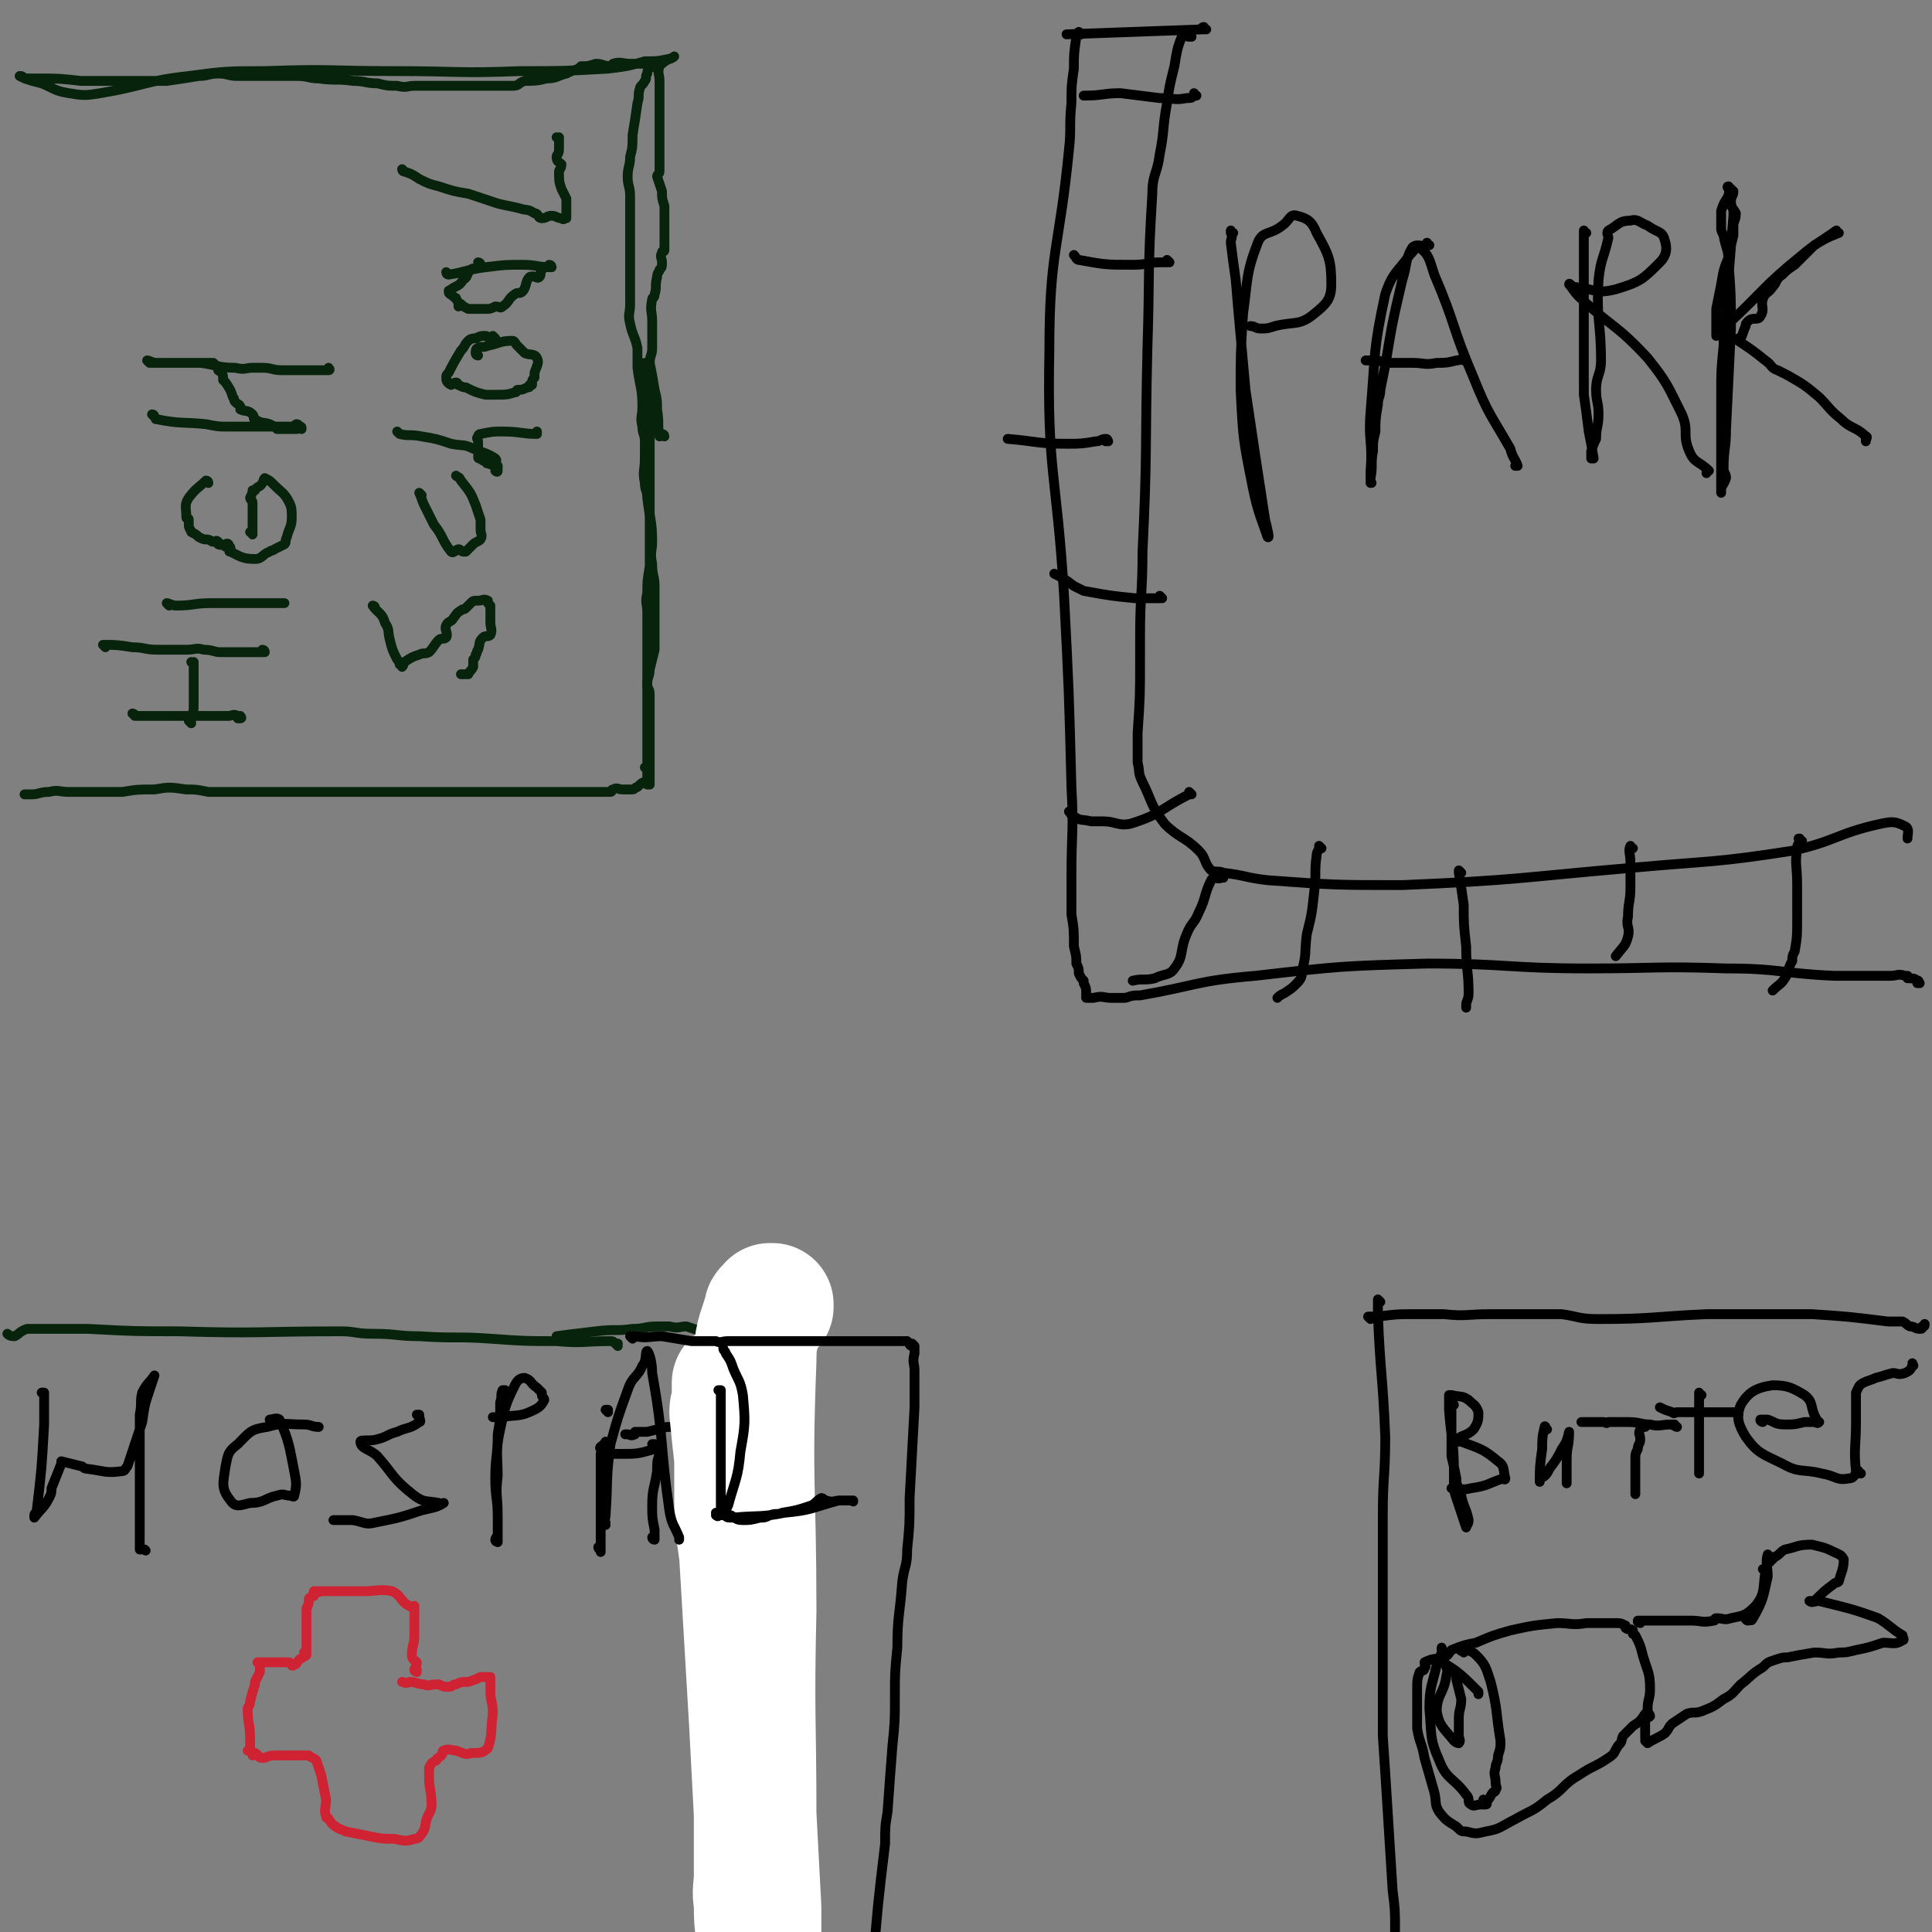 <svg viewBox='0 0 788 788' version='1.1' xmlns='http://www.w3.org/2000/svg' xmlns:xlink='http://www.w3.org/1999/xlink'><rect x="0" y="0" width="788" height="788" fill="#808080" stroke="none"/><g fill='none' stroke='#07230B' stroke-width='4' stroke-linecap='round' stroke-linejoin='round'><path d='M264,149c0,0 -1,-1 -1,-1 0,0 0,1 1,1 0,0 0,0 0,0 0,0 -1,-1 -1,-1 0,0 0,1 1,1 0,0 0,0 0,0 0,0 -1,-1 -1,-1 0,3 0,4 1,7 0,6 1,6 1,12 0,4 0,4 0,9 0,3 0,3 0,6 0,5 0,5 0,9 0,1 0,1 0,3 0,10 0,10 0,19 0,9 0,9 0,18 -1,6 -1,6 -1,11 -1,4 0,4 0,8 0,3 0,3 0,7 0,4 0,4 0,8 0,4 0,4 0,8 0,4 0,4 0,7 0,3 0,3 0,5 0,2 0,2 0,5 0,2 0,2 0,4 0,1 0,1 0,3 0,1 0,1 0,2 0,1 0,1 0,3 0,3 0,3 0,6 0,1 0,1 0,2 0,1 0,1 0,1 0,0 0,0 0,1 0,0 0,0 0,0 0,0 0,0 0,1 0,0 0,0 0,0 0,0 -1,0 -1,0 0,0 1,0 1,0 0,1 0,1 0,1 0,0 0,0 0,0 0,1 0,1 0,1 0,0 0,0 0,0 0,1 0,1 0,1 0,1 0,1 0,1 0,1 0,1 0,1 0,1 0,1 0,1 0,0 0,0 0,0 0,0 0,0 0,1 0,0 0,0 0,0 0,0 -1,-1 -1,-1 0,0 0,0 1,1 0,0 0,0 0,0 0,0 0,-1 -1,-1 -1,0 -2,1 -3,2 -1,0 -1,1 -2,1 -2,0 -2,0 -4,0 0,0 0,0 0,0 -2,0 -2,-1 -4,0 -1,0 0,1 -1,1 -2,0 -2,0 -4,0 -1,0 -1,0 -1,0 -3,0 -3,0 -5,0 -2,0 -2,0 -3,0 -3,0 -3,0 -6,0 -2,0 -2,0 -3,0 -3,0 -3,0 -6,0 -2,0 -2,0 -3,0 -3,0 -3,0 -6,0 -1,0 -1,0 -2,0 -2,0 -2,0 -4,0 -1,0 -1,0 -1,0 -3,0 -3,0 -5,0 -4,0 -4,0 -9,0 -2,0 -2,0 -5,0 -2,0 -2,0 -5,0 -1,0 -1,0 -2,0 -2,0 -2,0 -4,0 -1,0 -1,0 -1,0 -3,0 -3,0 -6,0 -3,0 -3,0 -5,0 -1,0 -1,0 -1,0 -2,0 -2,0 -5,0 -4,0 -4,0 -9,0 -7,0 -7,0 -14,0 -6,0 -6,0 -11,0 -5,0 -5,0 -10,0 -4,0 -4,0 -8,0 -6,0 -6,0 -11,0 -5,0 -5,0 -9,0 -5,-1 -5,-1 -9,-1 -7,-1 -7,-1 -13,0 -7,0 -7,0 -13,1 -5,0 -5,0 -9,0 -2,0 -2,0 -4,0 -5,0 -5,0 -9,0 -4,0 -4,-1 -8,0 -4,0 -4,1 -7,1 -2,0 -2,0 -3,0 '/><path d='M271,178c0,0 -1,-1 -1,-1 0,0 0,1 1,1 0,0 0,0 0,0 0,0 -1,-1 -1,-1 0,0 0,1 1,1 0,0 0,0 0,0 0,0 0,-1 -1,-1 0,0 -1,1 -1,1 -1,-5 0,-5 -1,-11 0,-4 0,-4 -1,-8 -1,-6 -1,-6 -2,-11 0,-3 1,-3 1,-6 0,-2 0,-2 0,-5 0,-1 0,-1 0,-3 0,-1 0,-1 0,-3 0,-4 -1,-4 0,-9 0,-1 1,0 1,-2 1,-3 0,-3 1,-7 0,-2 1,-2 1,-3 1,-1 1,-1 1,-3 0,-2 -1,-2 0,-4 0,-1 1,0 1,-1 0,-2 0,-2 0,-4 0,0 0,0 0,-1 0,-3 0,-3 0,-5 0,-1 0,-1 0,-3 0,-2 0,-2 0,-4 0,-1 0,-1 0,-1 -1,-3 -1,-3 -1,-6 -1,-3 -1,-3 -2,-6 0,-1 1,-1 1,-2 0,-3 0,-3 0,-6 0,-4 0,-4 0,-9 0,-4 0,-4 0,-8 0,-3 0,-3 0,-7 0,-1 0,-1 0,-2 0,-3 0,-3 0,-5 0,-3 -1,-3 0,-6 0,0 0,-1 1,-1 2,-2 4,-2 5,-3 0,0 -1,1 -2,1 -5,1 -5,1 -10,1 -7,2 -7,2 -15,3 -18,1 -18,1 -36,1 -25,1 -25,0 -51,0 -26,0 -26,-1 -53,0 -15,0 -16,0 -31,2 -18,2 -18,4 -36,7 -6,1 -7,1 -13,0 -6,-1 -6,-2 -11,-4 -4,-1 -4,-1 -7,-2 -1,-1 -1,-1 -2,-1 0,0 0,0 0,0 2,1 2,1 4,1 1,0 2,0 3,0 9,0 9,0 18,1 3,0 3,0 5,0 7,0 7,0 13,0 4,0 4,0 7,0 5,0 5,0 10,0 7,-1 7,-1 13,-2 4,0 4,-1 8,-1 4,0 4,1 8,1 4,0 4,0 8,0 4,0 4,0 8,0 4,0 4,0 8,0 5,0 5,1 9,1 7,1 7,0 14,1 5,0 5,1 10,1 4,1 4,1 8,1 4,1 4,0 7,0 5,0 5,0 10,0 5,0 5,0 11,0 9,0 9,0 19,0 3,0 2,-1 5,-2 4,0 5,0 9,-1 4,0 4,-1 8,-2 2,-1 2,-1 5,-2 0,0 0,0 1,-1 3,0 3,0 6,-1 3,0 3,1 6,1 1,0 1,-1 1,-1 3,-1 4,0 7,0 2,0 2,0 4,0 2,0 2,0 4,0 0,0 0,0 0,0 1,0 1,0 3,0 0,0 0,0 0,0 0,0 1,0 1,0 -1,0 -1,1 -2,1 0,1 0,0 -1,0 -1,1 -2,1 -2,3 -1,1 0,2 -1,3 -1,2 -2,2 -2,3 -1,3 0,3 -1,6 -1,7 -1,7 -2,13 0,5 0,5 -1,9 0,4 -1,4 -1,8 0,4 1,4 1,8 0,4 0,4 0,8 0,5 0,5 0,9 0,10 0,10 0,19 0,4 0,4 0,8 0,4 -1,4 0,8 1,5 2,5 3,10 0,4 0,4 0,8 1,8 2,8 2,16 0,4 -1,4 0,8 0,3 1,3 1,6 0,4 0,4 0,7 0,5 -1,5 0,10 0,3 1,3 1,6 1,9 2,9 2,18 0,4 -1,4 0,9 0,5 1,5 1,9 0,3 0,3 0,6 0,3 0,3 0,6 0,1 0,1 0,3 0,5 0,5 0,11 -1,4 -1,4 -2,8 0,3 -1,3 -1,6 0,2 1,2 1,4 0,3 0,3 0,7 0,5 0,5 0,10 0,1 0,1 0,3 0,2 0,2 0,4 0,1 0,1 0,2 0,1 0,1 0,2 0,0 0,0 0,0 0,2 0,2 0,4 0,1 0,1 0,3 0,1 0,1 0,2 0,0 0,0 0,0 0,0 -1,-1 -1,-1 0,0 0,0 1,1 0,0 0,0 0,0 '/><path d='M55,292c0,0 0,-1 -1,-1 0,0 1,0 1,1 0,0 0,0 0,0 0,0 0,-1 -1,-1 0,0 1,1 1,1 6,0 6,0 13,0 5,0 5,0 9,0 4,0 4,0 8,0 2,0 2,0 4,0 2,0 2,0 4,0 2,0 2,-1 4,0 1,0 0,1 0,1 1,0 1,0 1,0 0,0 0,0 0,0 1,0 0,-1 0,-1 0,0 0,0 0,1 '/><path d='M78,295c0,0 0,-1 -1,-1 0,0 1,0 1,1 0,0 0,0 0,0 0,0 0,-1 -1,-1 0,0 1,0 1,1 0,0 0,0 0,0 0,0 0,0 -1,-1 0,0 1,0 1,-1 1,-3 1,-3 1,-6 0,-5 0,-5 0,-10 0,-3 0,-4 0,-5 0,-1 0,1 0,1 0,0 0,0 0,-1 0,0 0,0 0,-1 0,0 0,0 0,-1 0,0 0,0 0,0 0,1 0,0 -1,0 '/><path d='M43,264c0,0 0,-1 -1,-1 0,0 1,0 1,1 0,0 0,0 0,0 0,0 -1,-1 -1,-1 5,0 6,0 12,1 5,0 5,1 10,1 6,0 6,0 12,0 4,0 4,-1 7,0 4,0 4,1 7,1 2,0 2,0 4,0 2,0 2,0 4,0 1,0 1,0 2,0 3,0 3,0 5,0 0,0 0,0 1,0 1,0 1,0 2,0 0,0 0,0 0,0 0,0 0,-1 -1,-1 0,0 1,0 1,1 '/><path d='M69,247c0,0 0,-1 -1,-1 0,0 1,0 1,1 0,0 0,0 0,0 0,0 0,-1 -1,-1 0,0 1,0 1,1 0,0 0,0 0,0 0,0 0,-1 -1,-1 0,0 1,0 1,1 0,0 0,0 0,0 0,0 -1,-1 -1,-1 1,0 2,1 4,1 7,0 7,-1 14,-1 4,0 4,0 7,0 2,0 2,0 3,0 3,0 3,0 7,0 1,0 1,0 3,0 2,0 2,0 4,0 2,0 2,0 4,0 1,0 1,0 2,0 0,0 0,0 0,0 0,0 0,0 0,0 '/><path d='M85,197c0,0 0,-1 -1,-1 0,0 1,1 1,1 0,0 0,0 0,0 0,0 0,-1 -1,-1 0,0 1,1 1,1 0,0 0,0 0,0 0,0 0,-1 -1,-1 0,0 1,1 1,1 0,0 0,0 0,0 0,0 0,-1 -1,-1 -3,3 -4,3 -7,7 -2,3 -1,4 -1,8 0,1 1,0 1,1 0,1 0,1 0,2 0,2 1,2 1,3 0,0 0,0 0,0 2,1 2,1 3,2 2,1 2,1 3,1 0,0 0,0 0,0 2,0 2,1 3,1 1,0 1,-1 2,0 0,0 0,1 0,1 2,1 4,-1 4,0 1,0 -1,1 -1,1 0,0 1,0 1,0 1,0 1,0 1,1 0,1 -1,1 0,1 4,2 5,3 10,3 3,0 3,-2 6,-3 1,-1 1,0 2,-1 2,-1 2,-1 4,-2 1,-1 0,-1 1,-3 1,-4 2,-4 2,-8 0,-3 0,-4 -1,-6 -2,-4 -3,-4 -6,-7 -2,-2 -2,-2 -4,-3 0,0 0,0 0,0 -1,1 0,1 -1,2 -1,2 -2,1 -3,3 0,0 0,0 -1,0 0,1 0,1 -1,3 0,1 1,1 1,2 0,1 0,2 0,3 0,0 0,0 0,0 0,2 0,2 0,4 0,0 0,0 0,0 0,1 0,1 0,3 0,1 0,1 0,3 0,0 0,0 0,0 0,0 0,-1 -1,-1 0,0 1,0 1,1 0,0 0,0 0,0 0,0 0,0 0,0 '/><path d='M63,170c0,0 0,-1 -1,-1 0,0 1,1 1,1 0,0 0,0 0,0 0,0 0,-1 -1,-1 0,0 1,1 1,1 0,0 0,0 0,0 0,0 0,-1 -1,-1 0,0 1,1 1,1 0,0 0,0 0,0 1,1 0,1 1,1 10,2 10,1 20,2 5,1 5,1 9,1 3,0 3,0 5,0 1,0 1,0 3,0 3,0 3,0 7,0 2,0 2,0 4,0 3,0 3,0 6,0 1,0 1,0 2,0 0,0 0,0 1,0 0,0 0,0 0,0 0,0 -1,-1 0,-1 0,0 1,0 1,1 1,0 1,0 1,1 0,0 0,0 0,0 0,0 0,-1 -1,-1 0,0 1,1 1,1 0,0 0,0 0,0 0,0 0,-1 -1,-1 0,0 0,1 -1,1 -1,0 -1,0 -2,0 -1,0 -1,0 -2,0 -2,0 -2,0 -4,0 -1,-1 -1,-1 -3,-2 -3,-1 -3,0 -6,-2 -1,0 0,-1 -1,-2 -2,-2 -3,-1 -5,-2 0,0 1,0 0,-1 0,-1 -1,-1 -2,-2 -1,-1 0,-1 -1,-2 -1,-3 -1,-3 -3,-6 0,0 0,0 -1,-1 0,-2 0,-2 -1,-4 0,0 0,1 -1,0 0,0 1,0 1,-1 0,0 -1,0 -1,0 -1,-1 -1,-1 -2,-2 -3,0 -3,0 -7,0 -6,0 -6,0 -12,0 -3,0 -3,0 -7,0 0,0 0,0 0,0 0,0 0,0 0,0 0,0 -1,-1 -1,-1 1,0 2,1 4,1 1,0 1,0 2,0 2,0 2,0 3,0 2,0 2,0 3,0 3,0 3,0 6,0 2,0 2,0 4,0 7,1 7,2 14,2 4,1 4,0 7,0 2,0 2,0 4,0 4,0 4,1 8,1 2,0 2,0 4,0 4,0 4,0 8,0 1,0 1,0 2,0 2,0 2,0 3,0 0,0 0,0 0,0 1,0 1,0 1,0 1,0 1,0 1,0 0,0 0,0 0,0 1,0 0,-1 0,-1 '/><path d='M153,248c0,0 -1,-1 -1,-1 0,0 1,0 1,1 0,0 0,0 0,0 0,0 -1,-1 -1,-1 0,0 1,0 1,1 0,0 0,0 0,0 0,0 -1,-1 -1,-1 0,0 1,0 1,1 0,0 0,0 0,0 0,0 -1,-1 -1,-1 2,3 4,3 5,7 2,3 1,3 2,7 1,4 1,4 3,8 1,1 1,1 1,2 1,0 1,0 1,1 0,0 0,0 0,0 1,-1 0,-1 1,-2 3,-2 3,-2 6,-3 2,-1 2,0 4,-1 2,-2 2,-3 4,-5 1,-1 2,0 3,-1 1,-2 -1,-3 0,-5 1,-2 2,-1 3,-3 1,-1 1,-2 3,-3 1,-1 1,0 2,-1 1,-1 1,-1 2,-2 0,0 0,0 0,0 1,-1 1,-1 3,-1 2,0 2,-1 4,0 0,0 0,1 0,1 1,1 1,1 1,1 0,1 0,1 0,1 0,1 0,1 0,1 0,0 0,0 0,0 0,2 0,2 0,5 0,2 1,3 0,5 -1,1 -2,0 -3,1 -2,2 -1,2 -2,5 -1,1 0,1 -1,2 0,1 0,1 -1,2 0,1 0,2 0,3 -1,2 -1,1 -2,3 0,0 0,0 0,0 -1,0 -1,0 -3,0 '/><path d='M172,202c0,0 -1,-1 -1,-1 0,0 1,1 1,1 0,0 0,0 0,0 0,0 -1,-1 -1,-1 0,0 1,1 1,1 0,0 0,0 0,0 0,0 -1,-1 -1,-1 0,0 1,1 1,1 0,0 0,0 0,0 0,0 -1,-1 -1,-1 1,2 1,3 2,5 2,4 2,4 4,8 4,5 3,6 7,11 1,1 2,-1 3,-1 1,0 1,1 2,1 0,0 0,0 0,0 1,0 1,0 1,0 0,0 0,0 0,0 2,-2 2,-2 3,-3 1,-1 2,-1 3,-2 1,-2 0,-2 0,-4 0,-2 0,-2 0,-4 -1,-3 -1,-3 -2,-6 -2,-5 -2,-5 -6,-10 -1,-2 -1,-1 -2,-2 '/><path d='M163,177c0,0 -1,-1 -1,-1 0,0 1,1 1,1 0,0 0,0 0,0 0,0 -1,-1 -1,-1 0,0 1,1 1,1 0,0 0,0 0,0 0,0 -1,-1 -1,-1 0,0 1,1 1,1 0,0 0,0 0,0 4,1 4,0 9,1 6,1 6,1 12,3 5,1 5,0 9,2 5,2 6,2 9,4 1,1 0,1 0,2 0,1 0,1 0,2 1,0 1,0 1,0 0,1 0,1 0,1 0,0 0,0 0,0 0,1 -1,0 -1,0 0,0 0,0 1,0 0,0 0,0 0,0 0,-1 0,-1 0,-2 -2,-1 -2,0 -4,-1 -1,0 0,0 -1,-1 -1,0 -1,0 -2,-1 -1,0 -1,0 -1,-1 0,0 1,0 1,-1 0,-1 -1,-1 -1,-3 0,-1 0,-1 0,-2 0,0 0,0 0,0 0,0 0,0 0,0 0,-1 -1,-1 0,-2 0,0 0,-1 1,-1 5,-1 5,-1 9,-1 7,0 8,1 14,1 0,0 0,-1 0,-1 '/><path d='M195,145c0,0 -1,-1 -1,-1 0,0 0,1 1,1 0,0 0,0 0,0 0,0 -1,-1 -1,-1 0,0 0,1 1,1 0,0 0,0 0,0 0,0 -1,-1 -1,-1 0,0 0,1 1,1 0,0 0,0 0,0 0,0 -1,0 -1,-1 0,-1 0,-2 1,-2 1,-1 2,0 4,-1 5,-1 5,-2 10,-2 1,0 1,1 2,2 2,2 2,2 3,3 2,1 4,0 5,2 1,2 0,3 -1,6 0,1 0,1 0,2 -1,1 -1,1 -1,3 0,0 0,0 -1,0 0,1 0,1 -1,1 -2,1 -2,1 -4,1 -1,1 0,1 -1,1 -3,1 -4,1 -7,1 -2,0 -2,0 -5,0 -4,-1 -4,-1 -8,-3 -1,0 -1,0 -3,-1 -1,0 0,-1 -1,-1 -1,0 -2,1 -2,1 -2,-1 -2,-2 -2,-3 0,-1 0,-1 1,-2 2,-4 2,-4 5,-9 2,-2 1,-2 3,-4 1,-1 2,-1 3,-1 2,-1 2,-1 4,-1 1,0 1,1 2,1 1,0 1,0 2,0 0,0 0,0 0,0 0,0 -1,-1 -1,-1 0,0 0,1 1,1 '/><path d='M183,112c0,0 -1,-1 -1,-1 0,0 1,1 1,1 0,0 0,0 0,0 0,0 -1,-1 -1,-1 0,0 0,1 1,1 7,-1 7,-2 15,-3 8,-1 8,-1 15,-1 6,0 6,1 12,1 0,0 0,0 0,0 0,0 0,0 0,0 0,0 0,-1 -1,-1 -1,1 -2,1 -3,2 -1,1 0,2 -1,3 -1,1 -2,-1 -4,0 -2,2 -1,4 -3,6 -1,1 -2,0 -3,1 -3,2 -2,3 -5,5 -1,1 -1,0 -3,0 -2,1 -2,1 -4,1 -2,0 -2,0 -4,0 -1,0 -1,0 -1,0 -1,0 -1,0 -2,0 -2,-1 -2,-1 -3,-2 -1,0 -1,1 -1,1 0,-1 0,-2 -1,-3 0,-1 0,0 -1,-1 -1,-1 -2,-1 -2,-2 0,-1 0,0 1,-1 3,-2 3,-1 5,-4 2,-1 1,-2 3,-4 1,-1 2,0 3,-1 1,-1 0,-2 0,-2 0,0 1,0 1,1 0,0 0,0 0,0 '/><path d='M165,70c0,0 -1,0 -1,-1 0,0 1,1 1,1 0,0 0,0 0,0 0,0 -1,0 -1,-1 0,0 1,1 1,1 0,0 0,0 0,0 3,1 3,1 6,3 4,2 4,2 8,3 6,2 6,2 12,3 6,2 6,2 12,4 4,1 5,1 9,2 3,1 3,0 6,2 2,0 1,2 3,2 2,0 2,-1 4,-1 2,0 2,1 4,1 1,1 1,0 2,0 0,0 0,0 0,0 0,-1 0,-1 0,-2 0,-1 0,-1 0,-2 0,-2 0,-2 0,-4 -1,-2 -1,-2 -2,-4 -1,-3 -1,-3 -1,-7 0,-1 1,-1 1,-3 -1,-1 -2,-1 -2,-3 0,-1 1,-1 1,-3 0,-1 0,-1 0,-3 0,0 0,0 0,-1 0,0 0,0 0,-1 0,0 0,0 0,0 0,1 -1,0 -1,0 '/><path d='M252,549c0,0 -1,-1 -1,-1 0,0 0,0 1,0 0,0 0,0 0,0 0,1 0,0 -1,0 -1,-1 -1,-1 -2,-1 -11,0 -11,1 -22,0 -13,0 -13,0 -27,-1 -14,-1 -14,0 -29,-1 -9,0 -9,-1 -19,-1 -7,0 -7,-1 -13,-1 -33,0 -33,1 -66,0 -18,0 -18,0 -37,-1 -6,0 -6,0 -13,0 -6,0 -6,0 -12,0 -3,1 -3,2 -5,3 -1,0 -2,0 -3,-1 0,0 0,0 0,0 '/><path d='M228,546c0,0 -1,-1 -1,-1 0,0 0,0 1,0 0,0 0,0 0,0 0,1 -1,0 -1,0 0,0 0,0 1,0 0,0 0,0 0,0 0,1 -1,0 -1,0 7,-1 8,-1 16,-2 8,-1 8,0 15,-1 5,0 5,-1 10,-1 3,0 3,0 5,0 4,1 4,0 7,0 3,1 3,1 6,2 2,1 2,0 4,1 0,0 0,0 1,1 0,1 0,1 0,2 0,1 0,1 0,1 0,0 0,0 0,0 1,1 2,1 3,2 1,3 1,3 2,6 1,3 1,3 1,6 1,5 0,5 1,11 1,9 1,9 3,18 1,11 2,11 3,22 2,14 2,14 3,28 2,24 1,24 2,48 1,11 1,11 1,23 0,6 0,6 0,12 -1,14 -1,14 -2,27 0,10 0,10 -1,19 -1,7 -1,7 -2,14 -2,12 -2,12 -3,24 0,2 0,2 0,4 -1,6 -2,6 -2,12 0,3 1,4 1,7 -1,3 -1,2 -2,5 -1,9 0,9 -2,18 -1,4 -2,4 -4,8 0,1 -1,1 -1,2 '/></g>
<g fill='none' stroke='#CF2233' stroke-width='4' stroke-linecap='round' stroke-linejoin='round'><path d='M170,682c0,0 -1,-1 -1,-1 0,0 1,0 1,0 0,0 0,0 0,0 0,1 -1,0 -1,0 0,0 1,0 1,0 0,0 0,0 0,0 0,1 -1,1 -1,0 0,-1 1,-1 1,-3 -1,-1 -2,-1 -2,-3 0,-4 1,-4 1,-8 0,-2 0,-2 0,-4 0,-2 0,-2 0,-4 0,-1 0,-1 0,-2 0,0 0,0 0,0 0,0 0,0 0,-1 0,-1 0,-1 0,-1 -1,0 -1,1 -2,0 -4,-2 -3,-4 -7,-6 -5,-1 -6,0 -12,0 -6,0 -6,0 -12,0 -1,0 -1,0 -3,0 -1,0 -1,0 -3,0 0,0 0,0 0,0 0,0 0,0 0,0 0,1 0,0 -1,0 0,0 0,0 -1,0 0,1 0,1 0,2 -1,0 -1,0 -2,1 0,2 0,2 -1,4 0,3 0,3 0,6 0,1 0,1 0,3 0,2 0,2 0,4 0,1 0,1 0,2 0,2 0,2 0,4 0,0 0,0 0,0 0,0 0,0 0,0 0,0 0,0 -1,-1 0,0 1,1 1,1 0,0 0,0 0,0 0,0 0,0 -1,-1 0,0 1,1 1,1 -1,1 -2,1 -3,2 -1,1 -1,2 -2,2 -1,1 -1,0 -2,-1 -2,0 -2,0 -4,0 0,0 0,0 -1,0 -3,0 -3,0 -5,0 -1,0 -1,0 -2,0 0,0 0,0 0,0 0,1 0,0 -1,0 0,0 1,0 1,0 0,0 0,0 0,0 0,2 0,2 0,4 -1,2 -1,2 -2,4 0,0 0,0 0,1 -1,3 -1,3 -2,7 0,2 -1,2 -1,3 0,6 1,6 1,12 0,3 0,3 0,5 0,0 0,0 0,0 0,0 0,0 0,0 0,1 0,0 -1,0 0,0 1,0 1,0 1,1 1,2 1,2 1,0 1,-1 1,-1 2,1 1,2 3,2 2,0 2,-1 5,-1 2,0 2,0 4,0 3,0 3,0 6,0 2,0 2,0 4,0 1,1 2,1 3,2 1,3 1,3 2,6 1,5 1,5 2,10 0,3 -1,4 0,7 0,1 1,0 1,1 1,1 1,2 3,3 1,1 2,1 4,2 5,1 5,1 10,2 5,1 5,1 10,1 4,1 5,1 8,0 2,0 2,-1 3,-2 2,-3 1,-3 2,-6 1,-3 2,-3 2,-6 0,-6 -1,-6 -1,-11 0,-2 0,-2 0,-3 0,-1 0,-1 0,-1 1,-2 1,-2 3,-3 0,-1 1,-1 2,-2 1,-1 0,-2 1,-2 2,-1 3,0 5,0 3,1 4,2 6,1 4,0 5,0 7,-2 2,-6 1,-7 2,-14 0,-5 -1,-5 -1,-9 0,-2 0,-2 0,-4 0,0 0,0 0,-1 0,0 0,0 0,-1 -1,0 -2,0 -3,0 0,0 -1,0 -1,0 -2,1 -2,1 -5,2 -3,0 -3,0 -5,1 -2,0 -1,1 -3,1 -2,0 -2,0 -4,-1 -1,0 -1,0 -1,0 -3,0 -3,1 -5,0 -3,0 -3,-1 -6,-1 0,0 0,0 0,0 -2,1 -2,0 -3,0 '/></g>
<g fill='none' stroke='#000000' stroke-width='4' stroke-linecap='round' stroke-linejoin='round'><path d='M18,569c0,0 0,-1 -1,-1 0,0 1,0 1,0 0,0 0,0 0,0 0,1 0,0 -1,0 0,0 1,0 1,0 0,1 0,1 0,2 0,6 0,6 0,11 -1,18 -1,18 -3,35 0,1 -1,1 -1,2 0,1 0,1 0,1 0,0 0,0 0,0 3,-4 4,-4 6,-8 1,-2 1,-2 1,-4 2,-5 2,-5 4,-10 0,0 0,-1 0,-1 4,1 4,1 8,2 1,0 1,1 2,1 8,1 8,2 15,1 1,0 1,-1 2,-2 3,-9 3,-9 6,-18 1,-7 1,-7 3,-13 1,-3 1,-3 2,-6 0,0 0,0 0,0 -2,3 -3,3 -5,7 -1,4 0,4 -1,9 0,11 0,11 0,23 0,6 0,6 0,13 0,7 0,7 0,14 0,2 0,2 0,4 0,1 0,1 0,1 0,0 1,0 1,0 0,0 0,0 0,0 1,0 1,0 1,0 0,0 0,0 0,0 1,1 0,0 0,0 '/><path d='M111,580c0,0 0,-1 -1,-1 0,0 1,0 1,0 0,0 0,0 0,0 0,1 0,0 -1,0 0,0 1,0 1,0 0,0 0,0 0,0 0,1 -1,0 -1,0 1,0 3,-1 4,0 4,9 4,11 6,21 1,5 1,6 0,10 0,1 -1,0 -2,0 -2,0 -2,-1 -5,0 -5,1 -5,3 -11,3 -4,1 -6,2 -8,-1 -4,-5 -3,-7 -2,-14 1,-5 1,-6 5,-9 5,-5 5,-6 12,-7 7,-2 7,-1 15,-1 3,0 3,1 6,1 0,0 0,0 0,0 '/><path d='M171,578c0,0 -1,-1 -1,-1 0,0 1,0 1,0 0,0 0,0 0,0 0,1 -1,0 -1,0 0,0 1,0 1,0 0,0 0,0 0,0 0,2 1,3 0,3 -4,3 -5,2 -9,4 -4,1 -4,2 -8,3 -3,1 -7,0 -7,1 0,3 4,3 7,6 7,8 6,9 15,16 4,3 5,2 10,3 1,1 2,0 2,0 -3,2 -5,2 -9,3 -9,3 -9,3 -19,5 -4,1 -4,0 -9,-1 -4,0 -4,0 -8,0 0,0 0,0 0,0 '/><path d='M206,568c0,0 -1,-1 -1,-1 0,0 0,0 1,0 0,0 0,0 0,0 0,1 -1,0 -1,0 0,0 0,0 1,0 0,0 0,0 0,0 0,1 -1,0 -1,0 -1,2 0,2 -1,5 0,7 0,7 -1,13 0,9 -1,9 -1,18 0,8 1,8 1,16 0,4 0,4 0,7 0,2 0,2 0,3 0,0 0,0 0,-1 0,0 0,0 0,0 0,1 -1,1 -1,0 0,-1 1,-1 1,-3 0,-4 0,-4 0,-7 0,-8 -1,-8 0,-16 0,-9 -1,-10 1,-19 2,-9 2,-10 6,-18 1,-2 2,-3 4,-3 3,1 2,2 5,4 1,1 1,1 2,2 0,0 0,0 0,1 0,1 1,1 1,2 -1,2 -2,3 -4,4 -6,3 -7,2 -14,3 -1,1 -1,0 -3,0 '/><path d='M246,594c0,0 -1,-1 -1,-1 0,0 0,0 1,0 0,0 0,0 0,0 0,1 -1,0 -1,0 0,0 0,0 1,0 0,0 0,0 0,0 0,1 -1,-1 -1,0 0,6 0,7 0,14 0,6 0,6 0,12 0,7 0,7 0,14 0,0 0,0 0,-1 0,0 0,0 0,0 0,0 0,0 0,0 0,0 -1,0 -1,-1 '/><path d='M248,576c0,0 -1,-1 -1,-1 0,0 0,0 1,0 0,0 0,0 0,0 0,1 -1,0 -1,0 0,0 0,0 1,0 0,0 0,0 0,0 0,1 -1,0 -1,0 0,0 0,0 1,0 '/><path d='M269,592c0,0 -1,-1 -1,-1 0,0 0,0 1,0 0,0 0,0 0,0 0,1 -1,0 -1,0 0,0 1,1 1,2 -1,3 -1,3 -1,7 -1,7 -2,7 -2,14 0,5 0,5 1,10 0,1 0,1 0,1 0,1 0,1 0,2 0,0 0,0 0,1 0,0 0,0 0,0 0,0 -1,0 -1,-1 0,0 0,1 1,1 '/><path d='M267,590c0,0 -1,-1 -1,-1 0,0 0,0 1,0 0,0 0,0 0,0 0,1 -1,0 -1,0 0,0 0,0 1,0 0,0 0,0 0,0 0,1 0,2 0,2 -7,2 -7,2 -14,2 -4,0 -6,0 -8,-2 -1,-1 1,-1 2,-3 '/><path d='M281,583c0,0 -1,-1 -1,-1 0,0 0,0 1,0 0,0 0,0 0,0 0,1 -1,0 -1,0 0,0 0,0 1,0 0,0 0,0 0,0 -5,0 -5,0 -9,0 -4,1 -4,1 -8,2 -2,0 -3,0 -5,0 0,1 0,1 0,1 -2,1 -2,0 -3,0 -1,0 -1,0 -1,0 '/><path d='M286,573c0,0 -1,-1 -1,-1 0,0 0,0 1,0 0,0 0,0 0,0 0,1 -1,0 -1,0 0,0 1,0 1,0 -1,1 -2,1 -2,2 -1,6 0,6 -1,13 -1,12 -1,12 -2,24 0,2 -1,2 -1,3 0,2 1,2 1,3 0,3 0,3 0,5 0,1 0,0 0,0 0,0 0,0 0,0 0,0 -1,0 -1,-1 0,0 2,1 2,0 1,-1 0,-2 1,-4 1,-3 2,-3 3,-6 1,-5 0,-6 0,-11 1,-13 1,-13 3,-26 0,-5 0,-5 1,-11 0,0 0,0 0,0 0,0 0,0 0,0 0,2 1,2 1,5 1,5 1,5 1,10 2,13 1,13 3,25 1,3 2,3 3,6 0,3 -2,3 -1,5 0,1 1,1 1,2 0,1 0,1 0,1 -1,1 0,1 0,2 0,1 0,1 0,1 -1,0 -1,0 -2,-1 '/></g>
<g fill='none' stroke='#FFFFFF' stroke-width='50' stroke-linecap='round' stroke-linejoin='round'><path d='M315,533c0,0 -1,-1 -1,-1 0,0 0,0 1,0 0,0 0,0 0,0 -2,2 -3,1 -3,3 -3,10 -4,10 -4,20 -2,51 0,51 0,102 -1,43 0,43 0,85 0,7 0,7 0,13 0,5 0,5 0,10 0,5 -1,6 0,11 0,7 0,7 1,14 0,1 1,2 1,1 0,-5 0,-6 0,-13 -2,-38 -2,-38 -4,-76 -2,-34 -2,-34 -4,-68 -1,-7 -1,-7 -2,-15 0,-6 0,-6 0,-13 0,-5 0,-5 0,-11 -1,-9 -1,-9 -2,-19 0,-3 1,-3 1,-5 0,-3 0,-3 0,-7 '/></g>
<g fill='none' stroke='#000000' stroke-width='4' stroke-linecap='round' stroke-linejoin='round'><path d='M258,546c0,0 -1,-1 -1,-1 0,0 0,0 1,0 0,0 0,0 0,0 0,1 -1,0 -1,0 0,0 1,0 2,0 5,1 6,0 11,0 6,1 6,1 12,2 5,0 5,0 10,0 2,1 2,0 5,0 3,0 3,0 6,0 1,0 1,0 3,0 4,0 4,0 9,0 2,0 2,0 5,0 3,0 3,0 5,0 4,0 4,0 8,0 1,0 1,0 3,0 3,0 3,0 7,0 3,0 3,0 7,0 3,0 3,0 6,0 2,0 2,0 4,0 2,0 2,0 4,0 3,0 3,0 6,0 1,1 1,2 2,2 0,0 0,-1 0,-1 1,1 1,1 1,2 0,0 0,0 0,0 0,0 0,0 0,-1 -1,0 0,1 0,1 0,0 0,0 0,0 0,1 0,1 0,2 -1,4 0,4 0,7 0,8 0,8 0,15 -1,19 -1,19 -2,37 0,11 0,11 -1,21 0,7 -1,6 -2,13 -1,14 -2,14 -2,27 -1,10 -1,10 -1,20 0,10 0,10 -1,20 -1,13 -1,13 -2,27 -1,6 -1,6 -1,13 -3,25 -3,25 -5,50 0,7 0,7 0,14 0,1 0,1 0,1 0,2 0,2 0,3 0,0 0,0 0,0 0,0 -1,-1 -1,-1 0,0 0,1 1,1 '/><path d='M247,622c0,0 -1,-1 -1,-1 0,0 0,0 1,0 0,0 0,0 0,0 0,1 -1,1 -1,0 0,-1 1,-1 1,-3 1,-14 0,-14 2,-29 3,-11 3,-11 7,-22 2,-6 4,-5 6,-10 2,-2 1,-6 2,-6 1,1 2,5 2,9 5,28 3,28 7,56 1,6 2,6 4,11 0,1 0,1 0,1 '/><path d='M294,568c0,0 -1,-1 -1,-1 0,0 0,0 1,0 0,0 0,0 0,0 0,1 -1,0 -1,0 0,0 0,0 1,0 0,0 0,0 0,0 0,2 0,2 0,3 0,7 0,7 0,14 0,15 0,15 0,30 0,1 0,1 0,2 0,1 0,1 0,2 0,0 0,0 0,0 0,0 0,0 0,0 -1,0 -2,-1 -2,-1 0,1 0,1 1,1 0,0 0,0 0,0 0,1 -1,0 -1,0 0,0 0,0 1,0 0,0 0,0 0,0 0,0 0,0 1,0 2,0 2,0 4,0 2,1 2,2 5,2 3,0 3,0 7,-1 2,0 2,0 4,-1 3,-1 3,0 5,-1 6,-1 6,-1 12,-3 2,-1 2,-2 4,-3 1,0 1,1 2,1 3,1 3,0 6,0 0,0 -1,0 -1,0 1,0 1,0 3,0 1,0 1,0 3,0 0,0 0,0 0,0 0,0 0,0 0,0 0,0 0,0 0,0 0,1 0,0 0,0 -1,0 0,0 0,0 0,0 0,0 0,0 -1,0 -1,0 -2,0 -2,0 -2,0 -4,0 -11,3 -11,4 -22,5 -10,2 -11,1 -21,2 -2,0 -3,0 -3,-1 -1,-1 0,-2 1,-4 3,-11 4,-11 5,-22 2,-11 2,-12 1,-23 -1,-6 -2,-6 -4,-11 -1,-3 -1,-3 -3,-6 0,-1 -1,-1 -1,-2 0,0 0,0 0,0 '/><path d='M563,531c0,0 -1,-1 -1,-1 0,0 0,0 0,0 0,0 0,0 0,0 1,1 0,0 0,0 0,0 0,0 0,0 0,0 0,0 0,0 0,3 0,3 0,6 1,25 2,25 3,50 0,16 -1,16 -1,32 0,7 0,7 0,15 0,21 0,21 0,43 0,16 0,16 0,32 1,15 1,15 2,31 1,16 1,16 2,32 1,8 1,8 1,16 0,8 -1,9 -1,17 0,5 1,5 2,10 0,3 0,3 -1,6 0,0 0,0 0,0 '/><path d='M559,538c0,0 -1,-1 -1,-1 0,0 0,0 0,0 0,0 0,0 0,0 1,1 0,0 0,0 0,0 0,0 0,0 0,0 0,0 0,0 8,0 8,-1 16,-1 7,0 7,0 15,0 9,1 9,0 19,0 7,0 7,0 14,0 7,0 7,0 15,0 7,1 7,2 15,2 22,0 22,-1 44,-2 21,0 21,0 43,0 15,1 15,1 31,3 3,0 3,0 6,0 2,1 1,1 3,2 2,0 2,1 4,1 1,0 1,0 1,-1 1,0 1,0 1,-1 '/><path d='M593,573c0,0 -1,-1 -1,-1 0,0 0,0 0,0 0,0 0,0 0,0 1,1 0,0 0,0 0,0 0,0 0,0 0,0 0,0 0,0 1,1 0,0 0,0 0,0 0,0 0,0 0,1 0,1 0,2 0,5 0,5 0,10 0,5 0,5 0,10 1,4 1,4 2,9 0,2 0,2 1,4 0,2 0,2 1,3 1,5 2,5 3,10 0,2 -1,2 -1,3 0,0 0,0 0,0 -2,-6 -2,-6 -4,-12 -1,-3 -1,-3 -1,-6 0,-2 0,-3 0,-5 0,-12 -1,-12 -2,-25 0,-3 0,-3 0,-6 0,0 1,0 1,0 4,1 4,0 7,2 2,2 3,2 4,5 0,3 0,4 -2,7 -3,3 -5,2 -8,5 -1,0 0,0 0,1 0,0 0,0 0,0 0,0 -1,-1 -1,-1 1,0 2,0 4,0 8,3 9,3 15,8 3,2 2,4 3,7 0,1 -1,0 -1,0 -6,2 -6,3 -13,4 -4,1 -4,0 -8,0 '/><path d='M631,583c0,0 -1,-1 -1,-1 0,0 0,0 0,0 0,0 0,0 0,0 1,1 0,0 0,0 0,0 0,0 0,0 0,0 0,0 0,0 1,1 0,-1 0,0 -1,4 -1,5 -1,9 -1,7 -1,8 -1,13 0,1 0,0 0,-1 0,0 0,0 0,0 1,0 0,0 0,-1 0,0 1,1 2,0 1,-1 1,-1 2,-3 3,-4 3,-4 5,-8 2,-3 2,-3 3,-7 0,0 0,0 0,0 0,6 -1,6 -1,11 0,3 0,3 0,6 0,1 0,1 0,2 0,1 0,1 0,1 0,1 0,1 0,1 0,0 0,0 0,0 '/><path d='M671,582c-1,0 -1,-1 -1,-1 0,0 0,0 0,0 0,0 0,0 0,0 0,1 0,0 0,0 0,0 0,0 0,0 0,0 0,0 0,0 0,1 0,0 0,0 0,0 0,0 0,0 0,1 -1,1 -1,2 -1,2 0,2 0,4 0,2 -1,2 -1,4 -1,2 -1,2 -1,4 0,3 0,3 0,6 0,2 0,2 0,4 0,2 0,3 0,4 0,1 0,0 0,0 0,0 0,0 0,0 0,0 0,0 0,-1 '/><path d='M684,582c-1,0 -1,-1 -1,-1 0,0 0,0 0,0 0,0 0,0 0,0 0,1 0,0 0,0 0,0 0,0 0,0 0,1 -1,0 -1,0 -5,0 -5,1 -9,0 -4,0 -4,-1 -9,-1 -4,0 -4,0 -8,0 -1,1 -1,0 -2,0 -2,0 -2,0 -5,0 -1,0 -1,0 -2,0 -1,0 -1,0 -2,0 '/><path d='M694,569c-1,0 -1,-1 -1,-1 0,0 0,0 0,0 0,0 0,0 0,0 0,1 0,0 0,0 0,0 0,0 0,0 0,0 0,0 0,0 0,1 0,0 0,0 0,0 0,0 0,0 0,1 0,1 0,2 0,10 0,10 0,20 0,4 0,4 0,7 0,1 0,1 0,1 0,1 0,1 0,3 0,0 0,0 0,0 0,0 0,0 0,-1 '/><path d='M709,577c-1,0 -1,-1 -1,-1 0,0 0,0 0,0 0,0 0,0 0,0 0,1 0,0 0,0 0,0 0,0 0,0 0,0 0,0 0,0 -1,0 -1,0 -1,0 -7,0 -7,0 -13,0 -2,0 -2,0 -4,0 -1,0 -1,0 -2,0 -2,0 -2,0 -4,0 -1,0 -1,1 -2,0 -3,-1 -3,-1 -5,-2 '/><path d='M719,580c-1,0 -1,-1 -1,-1 0,0 0,0 0,0 0,0 0,0 0,0 0,1 0,0 0,0 0,0 0,0 0,0 0,0 0,0 0,0 2,0 2,0 3,0 3,1 3,2 7,2 4,0 4,0 8,-1 2,0 2,0 4,0 1,0 1,1 2,0 0,0 -1,0 -1,-1 -3,-5 -1,-7 -5,-10 -5,-3 -7,-4 -13,-4 -7,1 -10,3 -13,8 -2,5 -1,8 2,13 5,7 7,7 15,11 7,4 8,2 16,4 6,1 6,3 11,2 2,0 2,-1 4,-3 '/><path d='M759,601c-1,0 -1,-1 -1,-1 -1,0 0,0 0,0 0,0 0,0 0,0 0,1 0,0 0,0 -1,0 0,0 0,0 0,1 -1,1 -1,0 -1,-9 0,-10 0,-20 0,-5 0,-5 0,-10 0,-1 0,-1 0,-2 0,0 0,0 0,0 1,-2 1,-3 3,-4 2,-1 3,-1 5,-2 4,-1 3,-1 7,-2 2,0 2,1 5,0 2,-1 2,-1 3,-3 1,0 0,0 0,-1 '/><path d='M713,661c-1,0 -1,-1 -1,-1 0,0 0,0 0,0 0,0 0,0 0,0 0,1 0,0 0,0 0,0 0,0 0,0 0,0 0,0 0,0 2,0 2,2 3,0 4,-7 4,-8 6,-17 0,-4 -1,-6 0,-9 0,0 0,2 1,3 0,0 0,-1 1,-1 0,-1 0,-1 1,-1 2,-1 2,-2 4,-3 5,-1 5,-2 11,-2 4,1 5,1 9,3 2,1 3,1 4,3 0,4 -1,5 -2,9 -1,1 -1,0 -2,1 -4,3 -4,3 -8,7 -1,0 -2,0 -2,0 1,1 2,0 4,0 12,3 13,3 24,7 5,3 5,4 10,7 0,1 1,2 0,2 -3,2 -4,1 -8,1 -6,2 -6,2 -11,3 -4,1 -4,1 -7,1 -5,1 -5,0 -10,0 -6,1 -6,1 -11,2 -2,0 -2,0 -5,1 -3,1 -3,1 -5,3 -5,3 -5,4 -9,7 -3,3 -3,4 -7,6 -4,3 -4,3 -9,5 -3,1 -3,0 -6,1 -3,2 -3,2 -6,4 -2,2 -1,2 -3,4 -3,2 -4,2 -7,4 0,0 0,0 0,0 0,0 0,-1 -1,-1 0,0 1,0 1,1 0,0 0,0 0,0 0,0 0,-1 -1,-1 0,0 1,1 1,1 0,-1 -1,-1 -1,-2 0,0 0,0 0,0 0,-1 0,-1 0,-1 0,-1 0,-1 0,-1 0,-1 0,-1 0,-1 0,-1 0,-1 0,-2 0,-1 0,-1 0,-1 0,-1 0,-1 0,-1 0,-1 0,-1 0,-1 1,-1 1,0 2,-1 0,-1 -1,-1 -1,-3 0,-4 1,-4 1,-8 0,-7 -1,-7 -3,-14 -1,-4 -1,-4 -3,-8 0,0 0,0 -1,-1 0,0 0,0 0,0 0,1 0,0 0,0 0,-1 0,-1 0,-1 -1,-1 -2,0 -3,-1 0,0 0,-1 0,-1 -2,-1 -2,-1 -4,-1 -6,0 -6,0 -12,0 -6,1 -6,0 -12,0 -10,1 -10,1 -19,3 -7,2 -7,2 -14,5 -5,1 -5,1 -10,3 -1,1 -1,2 -3,3 -4,1 -4,0 -8,2 0,1 1,2 0,2 0,2 -1,1 -2,2 -1,3 -1,3 -1,7 0,3 0,3 0,7 0,5 0,5 0,9 1,6 2,6 3,12 2,7 2,7 4,14 1,4 0,5 2,8 3,4 4,4 7,6 2,2 2,2 4,2 4,1 4,1 8,0 6,-1 6,-2 12,-5 7,-4 7,-3 13,-8 7,-4 6,-6 13,-10 6,-4 6,-3 12,-7 3,-2 2,-2 4,-5 2,-2 1,-2 2,-4 2,-2 2,-2 4,-4 3,-2 3,-2 5,-5 '/><path d='M669,662c-1,0 -1,-1 -1,-1 0,0 0,0 0,0 0,0 0,0 0,0 0,1 0,0 0,0 0,0 0,0 0,0 0,0 0,0 0,0 0,1 0,0 0,0 0,0 0,0 0,0 0,0 0,0 0,0 1,0 1,0 2,0 10,0 10,0 20,0 4,0 4,1 9,0 1,0 0,-1 1,-1 3,0 3,1 6,0 5,-1 6,-1 10,-5 4,-5 3,-7 4,-14 0,0 0,0 -1,-1 '/><path d='M597,674c0,0 -1,-1 -1,-1 0,0 0,0 0,0 0,0 0,0 0,0 1,1 0,0 0,0 0,0 0,0 0,0 0,0 0,0 0,0 1,1 -1,0 0,0 2,0 4,0 6,2 4,4 4,5 6,11 3,12 2,12 4,24 0,3 0,3 -1,6 0,3 -1,3 -1,5 -1,3 0,3 0,6 0,2 1,2 0,3 0,1 -1,1 -1,1 -1,1 -1,2 -2,3 -1,0 -1,0 -1,1 0,0 0,0 0,0 0,0 -1,0 -1,-1 0,0 1,1 1,1 0,0 1,1 0,1 0,0 -1,0 -2,0 -2,0 -3,1 -4,0 -2,-1 0,-2 -2,-4 -5,-7 -8,-6 -11,-14 -4,-9 -3,-10 -4,-21 0,-9 1,-9 3,-18 0,-2 1,-2 2,-5 1,0 0,0 0,-1 0,0 0,0 0,0 1,0 0,0 0,-1 0,0 0,1 0,1 '/><path d='M595,683c0,0 -1,-1 -1,-1 0,0 0,0 0,0 0,0 0,0 0,0 1,1 0,0 0,0 0,0 0,0 0,0 0,0 0,0 0,0 1,1 0,0 0,0 0,1 0,2 0,3 1,4 1,4 2,8 0,4 -1,4 -1,8 0,3 0,3 0,7 0,1 1,2 0,3 0,0 -1,0 -2,-1 -4,-5 -6,-6 -7,-12 0,-7 3,-7 4,-15 1,-2 -1,-4 0,-4 5,3 7,5 13,11 0,0 0,1 0,1 '/><path d='M441,14c0,0 -1,0 -1,-1 0,0 0,1 0,1 0,0 0,0 0,0 1,0 0,0 0,-1 0,0 1,1 0,1 0,1 -1,0 -1,1 -1,7 -1,7 -1,13 -1,7 -1,7 -1,14 -1,10 0,10 -1,19 -4,41 -8,41 -8,82 -1,50 3,50 6,100 2,39 2,39 3,78 1,18 0,18 0,36 0,8 0,8 0,16 1,6 1,6 1,13 1,4 1,4 1,7 1,2 1,2 1,4 1,2 1,2 2,3 0,0 0,0 0,1 1,2 1,2 1,4 0,0 0,0 0,0 0,1 0,1 0,1 0,1 0,1 0,1 0,0 0,0 0,0 1,0 0,0 0,0 0,0 0,0 0,0 0,0 0,0 0,0 1,0 0,0 0,0 0,0 0,0 0,0 0,0 0,0 0,0 1,0 0,0 0,0 0,0 0,0 0,0 2,0 2,0 3,0 4,-1 4,0 7,0 3,0 3,0 6,0 3,-1 3,-1 6,-1 23,-4 23,-6 47,-8 35,-4 35,-4 70,-5 33,0 33,2 66,2 28,0 28,-1 56,0 22,0 22,2 44,3 12,0 12,0 23,0 3,0 3,-1 6,0 1,0 1,0 1,1 0,0 0,0 0,0 1,0 0,-1 0,-1 0,0 0,0 0,1 0,0 0,0 0,0 2,0 3,0 4,1 1,0 0,0 1,1 0,0 0,0 0,0 0,0 -1,0 -1,0 0,0 0,0 1,0 0,0 0,0 0,0 '/><path d='M503,95c0,0 -1,0 -1,-1 0,0 0,0 0,1 1,2 0,2 0,4 1,8 1,8 2,15 1,12 1,12 2,23 1,11 1,11 2,22 4,27 4,27 8,53 1,4 2,8 1,7 -2,-6 -4,-10 -6,-20 -4,-20 -4,-20 -5,-40 0,-15 0,-15 1,-31 2,-14 1,-16 6,-29 2,-5 5,-3 10,-7 3,-2 3,-5 6,-4 4,1 6,2 8,7 5,9 6,11 6,21 0,6 -2,8 -7,12 -6,5 -8,3 -16,5 -3,1 -3,1 -6,1 -2,0 -2,-1 -4,-1 0,0 0,0 0,0 '/><path d='M583,100c0,0 -1,0 -1,-1 0,0 0,1 0,1 0,0 0,0 0,0 1,0 0,0 0,-1 0,0 1,1 0,1 -2,1 -4,-1 -6,1 -3,5 -2,7 -4,13 -4,17 -4,17 -7,35 -1,5 -1,5 -2,10 0,3 -1,3 -1,6 -1,6 -1,6 -1,11 -1,4 -1,4 -1,8 -1,5 0,6 -1,11 0,1 0,2 0,2 0,0 0,0 0,0 0,0 0,0 0,0 1,0 0,0 0,-1 0,-2 0,-2 0,-4 1,-12 -1,-12 0,-24 2,-24 1,-25 6,-48 3,-9 5,-9 10,-16 2,-2 3,-4 4,-3 4,3 4,5 6,11 9,21 7,21 16,42 6,15 7,15 15,29 1,4 2,4 3,7 0,0 0,0 -1,0 0,0 0,0 0,0 '/><path d='M598,147c0,0 -1,-1 -1,-1 0,0 0,1 0,1 0,0 0,0 0,0 1,0 0,-1 0,-1 0,0 0,1 0,1 0,0 0,0 0,0 1,0 0,-1 0,-1 -1,0 -1,1 -3,1 -4,1 -4,1 -8,1 -5,1 -5,0 -10,0 -5,0 -5,0 -9,0 -3,0 -2,0 -5,-1 -2,0 -3,0 -5,0 0,0 0,0 0,0 '/><path d='M647,95c0,0 -1,0 -1,-1 0,0 0,1 0,1 0,0 0,0 0,0 1,0 0,0 0,-1 0,0 0,1 0,1 0,0 0,0 0,0 0,1 0,1 0,3 0,15 0,15 0,30 0,7 0,7 0,15 0,4 0,4 0,8 0,5 0,5 0,10 1,7 1,7 2,15 1,5 1,5 2,11 0,0 -1,0 -1,0 0,-1 0,-2 0,-3 1,-3 1,-3 2,-5 0,-5 1,-5 1,-10 0,-5 -1,-5 -1,-10 0,-6 2,-6 2,-12 0,-16 -2,-16 -1,-33 1,-9 2,-8 4,-17 0,-1 -1,-2 0,-3 4,-2 4,-4 9,-4 3,-1 4,1 7,2 4,3 6,2 7,6 1,3 1,6 -2,9 -7,7 -8,8 -18,11 -8,2 -8,0 -17,-1 -1,0 -2,-2 -2,-1 1,1 2,3 4,5 14,13 15,11 28,25 8,10 8,11 14,23 3,7 0,8 3,15 2,5 4,4 8,8 0,0 -1,0 -1,1 0,0 0,0 0,0 '/><path d='M708,87c-1,0 -1,0 -1,-1 0,0 0,1 0,1 0,0 0,0 0,0 0,0 0,0 0,-1 0,0 0,1 0,1 0,0 0,0 0,0 0,1 0,1 0,1 -1,13 -1,12 -2,25 -1,9 -1,9 -1,19 -1,5 -1,5 -1,9 -1,10 -1,10 -1,20 0,4 0,4 0,8 0,2 0,2 0,5 0,4 0,4 0,8 0,2 0,2 0,4 0,2 0,2 0,4 0,1 0,1 0,2 0,1 0,1 0,2 0,1 0,1 0,2 0,1 0,1 0,3 0,1 0,1 0,2 0,0 0,0 0,0 0,0 0,-1 0,-1 0,0 0,1 0,1 0,0 0,0 0,0 0,0 0,0 0,-1 0,-2 1,-2 2,-5 0,-2 -1,-2 -1,-4 0,-8 1,-8 1,-16 1,-21 1,-21 2,-41 0,-14 0,-14 -1,-27 0,-6 -1,-5 -2,-11 -1,-2 -1,-2 -1,-3 0,0 0,0 0,0 0,-3 0,-3 0,-6 0,-1 0,-1 0,-1 1,-3 1,-3 3,-6 0,-1 0,-1 1,-3 0,0 0,0 0,0 -1,0 -1,0 -1,0 0,0 0,0 0,0 0,0 -1,-1 0,-1 0,1 1,1 2,2 0,2 -1,2 -1,4 0,3 1,3 2,5 0,3 -1,3 -1,5 0,2 0,2 0,4 -1,4 -1,4 -2,9 -2,5 -2,5 -3,11 -1,5 -1,5 -2,10 0,4 0,4 0,9 0,1 0,1 0,2 0,0 0,0 0,0 1,-1 1,-1 2,-2 0,-1 0,-1 1,-1 1,-1 1,-1 2,-2 15,-14 14,-15 30,-28 6,-5 7,-5 14,-10 0,0 0,1 1,1 0,0 0,0 0,0 -5,2 -5,2 -10,5 -4,4 -4,4 -8,8 -3,2 -3,2 -5,4 -3,2 -2,3 -4,5 -2,3 -3,2 -4,5 -1,3 1,4 -1,7 -1,2 -3,0 -5,2 -1,1 -1,1 -1,2 -1,2 -1,3 -2,5 0,0 -1,0 -1,0 0,0 0,0 0,1 0,0 0,0 0,0 6,4 6,4 11,8 3,2 2,3 5,4 2,1 2,1 4,2 7,4 7,4 13,9 4,4 4,5 9,9 4,4 6,3 10,7 1,0 0,1 0,2 0,0 0,0 0,0 0,0 0,-1 0,-1 '/><path d='M486,15c0,0 -1,0 -1,-1 0,0 0,1 0,1 0,0 0,0 0,0 1,0 0,0 0,-1 0,0 1,1 0,1 -1,0 -2,-1 -3,0 -2,5 -2,6 -3,12 -2,8 -2,8 -3,15 -2,11 -1,11 -3,21 -1,8 -3,8 -3,16 -2,32 -1,32 -2,63 -1,42 0,42 -2,83 0,17 -1,17 -1,35 0,4 0,4 0,8 0,16 0,16 -1,31 0,6 0,6 0,12 1,4 0,4 2,8 4,8 3,9 9,17 6,6 8,5 14,11 3,3 2,5 5,8 2,1 3,0 5,1 9,1 9,2 18,3 27,2 28,2 55,2 47,-2 47,-3 93,-7 33,-3 34,-2 66,-7 18,-4 18,-7 36,-11 5,-1 6,-1 10,1 2,1 1,3 1,5 '/><path d='M735,343c-1,0 -1,-1 -1,-1 -1,0 0,0 0,1 0,0 0,0 0,0 0,0 0,-1 0,-1 -1,0 0,0 0,1 0,1 -1,1 -1,3 -1,7 0,7 0,15 0,7 0,7 0,14 0,7 0,7 -1,13 -1,2 -1,2 -1,4 -2,3 -1,4 -3,7 -2,3 -2,2 -5,5 '/><path d='M666,346c-1,0 -1,-1 -1,-1 0,0 0,0 0,1 0,0 0,0 0,0 0,0 0,-1 0,-1 -1,2 0,3 0,7 0,5 0,5 0,10 0,6 -1,6 -1,12 -1,4 1,4 0,8 -1,4 -2,4 -5,8 '/><path d='M596,356c0,0 -1,-1 -1,-1 0,0 0,0 0,1 0,0 0,0 0,0 1,0 0,-1 0,-1 0,0 0,0 0,1 1,6 1,6 2,13 0,8 0,8 1,17 0,10 1,10 1,19 0,3 -1,3 -1,5 0,0 0,0 0,1 '/><path d='M539,346c0,0 -1,-1 -1,-1 0,0 0,0 0,1 0,0 0,0 0,0 0,1 -1,1 -1,3 -1,7 0,7 -1,15 -1,9 -1,9 -3,17 -1,8 0,8 -2,15 0,2 0,3 -2,5 -2,2 -2,2 -5,4 -2,1 -2,1 -3,2 '/><path d='M499,358c0,0 -1,-1 -1,-1 0,0 0,0 0,1 0,0 0,0 0,0 1,0 0,-1 0,-1 0,0 1,1 0,1 -1,1 -3,-1 -4,1 -3,6 -2,7 -5,13 -2,5 -3,4 -5,9 -3,7 -1,9 -5,14 -2,3 -4,2 -8,4 -4,1 -5,0 -9,1 '/><path d='M486,324c0,0 -1,-1 -1,-1 0,0 0,0 0,1 0,0 0,0 0,0 -12,6 -11,8 -24,12 -5,1 -6,-1 -11,-1 -3,0 -3,0 -5,0 -4,-1 -4,0 -7,-2 -1,0 -1,-1 -2,-2 '/><path d='M474,244c0,0 -1,-1 -1,-1 0,0 0,0 0,1 0,0 0,0 0,0 1,0 0,-1 0,-1 0,0 1,1 0,1 0,0 0,0 -1,0 -4,0 -4,0 -9,0 -10,-1 -10,-1 -21,-3 -2,-1 -2,-1 -4,-2 -4,-3 -4,-3 -8,-5 '/><path d='M452,180c0,0 -1,-1 -1,-1 0,0 0,1 0,1 0,0 0,0 0,0 1,0 1,-1 0,-1 -2,0 -2,1 -4,1 -6,1 -6,1 -12,1 -12,0 -12,-1 -24,-2 '/><path d='M477,107c0,0 -1,-1 -1,-1 0,0 0,1 0,1 0,0 0,0 0,0 1,0 0,-1 0,-1 0,0 1,1 0,1 -1,0 -1,0 -3,0 -5,0 -5,1 -11,1 -11,0 -11,0 -22,-2 -1,0 -1,-1 -2,-2 0,0 0,0 0,0 '/><path d='M488,39c0,0 -1,0 -1,-1 0,0 0,1 0,1 0,0 0,0 0,0 -1,1 -1,1 -3,1 -5,1 -5,0 -11,0 -8,-1 -8,-1 -16,-2 -7,0 -7,1 -15,1 '/><path d='M492,12c0,0 -1,0 -1,-1 0,0 0,1 0,1 0,0 0,0 0,0 1,0 0,0 0,-1 -1,0 -1,1 -1,1 -27,1 -27,1 -55,2 '/></g>
</svg>